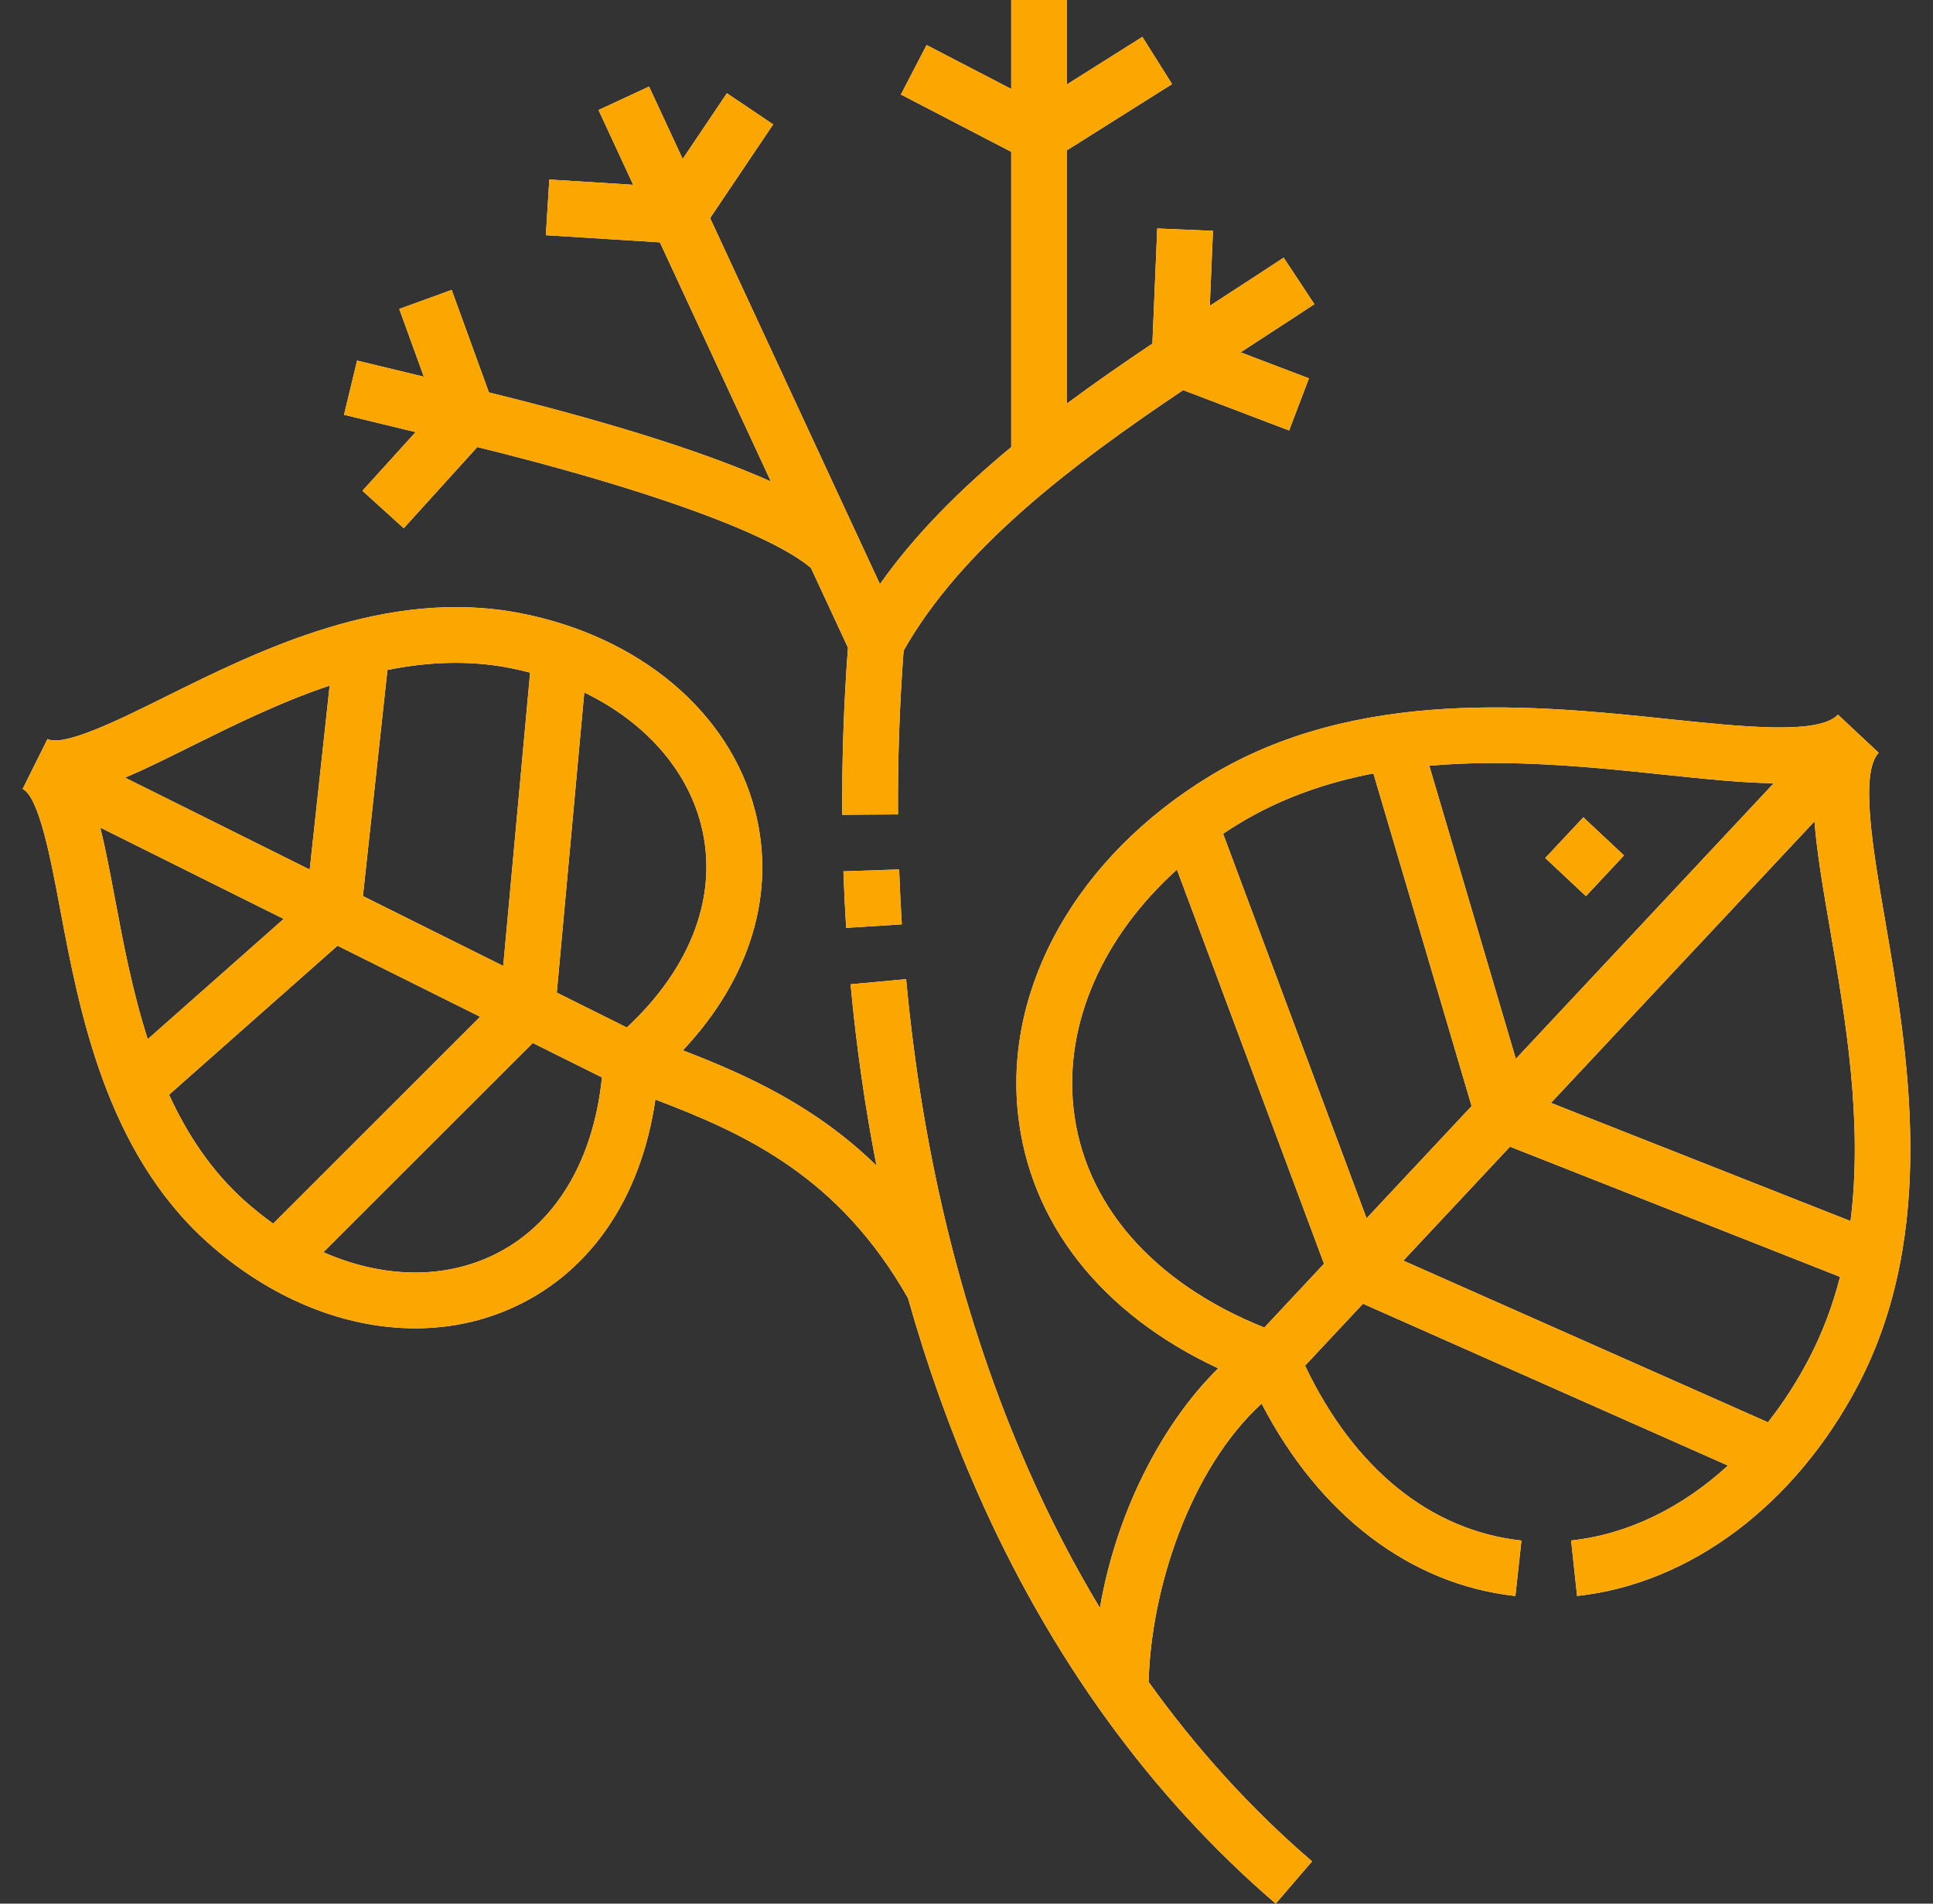 <?xml version="1.0" encoding="UTF-8"?> <svg xmlns="http://www.w3.org/2000/svg" width="65" height="64" viewBox="0 0 65 64" fill="none"><rect x="0" y="0" width="65" height="64" fill="#333333" stroke="none"/> <g clip-path="url(#clip0_24_2021)"> <path d="M63.394 30.964C62.973 28.517 62.537 25.987 63.173 25.308L61.804 24.026C61.168 24.706 58.615 24.438 56.146 24.179C51.7 23.713 45.61 23.075 40.638 26.118C36.237 28.811 33.782 33.142 34.229 37.419C34.615 41.112 37.042 44.177 40.964 46.003C40.005 46.947 39.133 48.181 38.431 49.606C37.74 51.009 37.253 52.515 36.986 54.056C36.101 52.588 35.295 51.033 34.573 49.393C32.408 44.48 31.027 38.937 30.47 32.919L28.602 33.092C28.796 35.181 29.088 37.214 29.473 39.188C27.43 37.195 25.144 36.151 22.962 35.313C25.224 32.91 26.107 30.039 25.389 27.254C24.535 23.943 21.514 21.4 17.504 20.617C12.994 19.736 8.701 21.868 5.567 23.424C4.045 24.18 2.15 25.121 1.597 24.845L0.762 26.524C1.315 26.799 1.706 28.878 2.02 30.549C2.667 33.988 3.554 38.697 6.975 41.766C9.083 43.656 11.578 44.658 13.962 44.658C15.019 44.658 16.054 44.461 17.024 44.057C19.758 42.918 21.543 40.369 22.038 36.967C25.126 38.136 28.224 39.584 30.533 43.644C31.173 45.91 31.947 48.083 32.857 50.149C35.315 55.728 38.694 60.388 42.898 64L44.12 62.578C42.08 60.826 40.245 58.808 38.624 56.546C38.703 53.414 40.023 49.383 42.424 47.189C44.365 50.935 47.425 53.272 50.957 53.657L51.161 51.793C48.102 51.459 45.535 49.378 43.884 45.913L45.833 43.831L58.105 49.272C56.552 50.695 54.726 51.588 52.831 51.791L53.032 53.656C56.833 53.247 60.365 50.597 62.481 46.566C65.19 41.404 64.152 35.37 63.394 30.964ZM23.573 27.722C24.173 30.05 23.266 32.509 21.078 34.544L18.723 33.371L19.647 23.281C21.655 24.252 23.086 25.832 23.573 27.722ZM17.145 22.457C17.376 22.502 17.603 22.555 17.826 22.613L16.922 32.475L12.204 30.126L13.028 22.524C14.369 22.255 15.752 22.185 17.145 22.457ZM6.401 25.103C7.823 24.398 9.407 23.611 11.085 23.049L10.415 29.235L4.207 26.145C4.874 25.861 5.601 25.501 6.401 25.103ZM3.372 27.823L9.539 30.894L4.968 34.936C4.453 33.333 4.142 31.687 3.863 30.202C3.698 29.324 3.547 28.526 3.372 27.823ZM5.685 36.804L11.35 31.795L16.145 34.183L9.186 41.137C8.859 40.904 8.538 40.649 8.227 40.37C7.102 39.361 6.292 38.128 5.685 36.804ZM16.302 42.326C14.646 43.016 12.717 42.91 10.875 42.099L17.916 35.065L20.242 36.222C19.937 39.195 18.522 41.402 16.302 42.326ZM61.546 31.282C62.056 34.246 62.649 37.701 62.227 41.052L52.154 37.079L61.014 27.615C61.097 28.676 61.308 29.902 61.546 31.282ZM55.95 26.044C57.343 26.19 58.581 26.32 59.645 26.333L50.972 35.598L48.062 25.744C50.78 25.503 53.528 25.79 55.95 26.044ZM46.183 26.003L49.485 37.186L45.953 40.959L41.129 28.031C41.289 27.924 41.45 27.819 41.617 27.717C43.052 26.839 44.598 26.307 46.183 26.003ZM36.094 37.224C35.796 34.375 37.1 31.468 39.577 29.236L44.522 42.487L42.515 44.632C38.761 43.132 36.432 40.458 36.094 37.224ZM59.45 47.817L47.19 42.382L50.776 38.551L61.874 42.928C61.632 43.873 61.29 44.8 60.821 45.695C60.417 46.464 59.957 47.173 59.45 47.817Z" fill="white"></path> <path d="M63.394 30.964C62.973 28.517 62.537 25.987 63.173 25.308L61.804 24.026C61.168 24.706 58.615 24.438 56.146 24.179C51.7 23.713 45.61 23.075 40.638 26.118C36.237 28.811 33.782 33.142 34.229 37.419C34.615 41.112 37.042 44.177 40.964 46.003C40.005 46.947 39.133 48.181 38.431 49.606C37.74 51.009 37.253 52.515 36.986 54.056C36.101 52.588 35.295 51.033 34.573 49.393C32.408 44.48 31.027 38.937 30.47 32.919L28.602 33.092C28.796 35.181 29.088 37.214 29.473 39.188C27.43 37.195 25.144 36.151 22.962 35.313C25.224 32.91 26.107 30.039 25.389 27.254C24.535 23.943 21.514 21.4 17.504 20.617C12.994 19.736 8.701 21.868 5.567 23.424C4.045 24.18 2.15 25.121 1.597 24.845L0.762 26.524C1.315 26.799 1.706 28.878 2.02 30.549C2.667 33.988 3.554 38.697 6.975 41.766C9.083 43.656 11.578 44.658 13.962 44.658C15.019 44.658 16.054 44.461 17.024 44.057C19.758 42.918 21.543 40.369 22.038 36.967C25.126 38.136 28.224 39.584 30.533 43.644C31.173 45.91 31.947 48.083 32.857 50.149C35.315 55.728 38.694 60.388 42.898 64L44.12 62.578C42.08 60.826 40.245 58.808 38.624 56.546C38.703 53.414 40.023 49.383 42.424 47.189C44.365 50.935 47.425 53.272 50.957 53.657L51.161 51.793C48.102 51.459 45.535 49.378 43.884 45.913L45.833 43.831L58.105 49.272C56.552 50.695 54.726 51.588 52.831 51.791L53.032 53.656C56.833 53.247 60.365 50.597 62.481 46.566C65.19 41.404 64.152 35.37 63.394 30.964ZM23.573 27.722C24.173 30.05 23.266 32.509 21.078 34.544L18.723 33.371L19.647 23.281C21.655 24.252 23.086 25.832 23.573 27.722ZM17.145 22.457C17.376 22.502 17.603 22.555 17.826 22.613L16.922 32.475L12.204 30.126L13.028 22.524C14.369 22.255 15.752 22.185 17.145 22.457ZM6.401 25.103C7.823 24.398 9.407 23.611 11.085 23.049L10.415 29.235L4.207 26.145C4.874 25.861 5.601 25.501 6.401 25.103ZM3.372 27.823L9.539 30.894L4.968 34.936C4.453 33.333 4.142 31.687 3.863 30.202C3.698 29.324 3.547 28.526 3.372 27.823ZM5.685 36.804L11.35 31.795L16.145 34.183L9.186 41.137C8.859 40.904 8.538 40.649 8.227 40.37C7.102 39.361 6.292 38.128 5.685 36.804ZM16.302 42.326C14.646 43.016 12.717 42.91 10.875 42.099L17.916 35.065L20.242 36.222C19.937 39.195 18.522 41.402 16.302 42.326ZM61.546 31.282C62.056 34.246 62.649 37.701 62.227 41.052L52.154 37.079L61.014 27.615C61.097 28.676 61.308 29.902 61.546 31.282ZM55.95 26.044C57.343 26.19 58.581 26.32 59.645 26.333L50.972 35.598L48.062 25.744C50.78 25.503 53.528 25.79 55.95 26.044ZM46.183 26.003L49.485 37.186L45.953 40.959L41.129 28.031C41.289 27.924 41.45 27.819 41.617 27.717C43.052 26.839 44.598 26.307 46.183 26.003ZM36.094 37.224C35.796 34.375 37.1 31.468 39.577 29.236L44.522 42.487L42.515 44.632C38.761 43.132 36.432 40.458 36.094 37.224ZM59.45 47.817L47.19 42.382L50.776 38.551L61.874 42.928C61.632 43.873 61.29 44.8 60.821 45.695C60.417 46.464 59.957 47.173 59.45 47.817Z" fill="#FBA601"></path> <path d="M28.454 31.195L30.325 31.076C30.288 30.486 30.257 29.865 30.235 29.23L28.361 29.295C28.384 29.948 28.415 30.587 28.454 31.195Z" fill="white"></path> <path d="M28.454 31.195L30.325 31.076C30.288 30.486 30.257 29.865 30.235 29.23L28.361 29.295C28.384 29.948 28.415 30.587 28.454 31.195Z" fill="#FBA601"></path> <path d="M12.187 16.5L13.576 17.759L16.051 15.029C21.76 16.438 25.9 17.937 27.269 19.093L28.514 21.774C28.374 23.647 28.309 25.535 28.322 27.392L30.197 27.379C30.184 25.561 30.248 23.71 30.385 21.875C32.316 18.455 36.038 15.627 39.785 13.116L43.348 14.473L44.015 12.72L41.716 11.845C41.948 11.694 42.178 11.544 42.408 11.395C43.029 10.992 43.617 10.61 44.198 10.226L43.165 8.662C42.59 9.041 42.005 9.421 41.387 9.822C41.153 9.974 40.917 10.127 40.681 10.281L40.788 7.761L38.914 7.681L38.751 11.552C37.785 12.199 36.818 12.868 35.879 13.565V5.052L39.413 2.827L38.414 1.24L35.879 2.836V0H34.004V2.991L31.158 1.514L30.294 3.178L34.004 5.104V15.031C32.307 16.435 30.775 17.957 29.589 19.638L23.878 7.332L25.999 4.182L24.443 3.135L22.956 5.344L21.826 2.91L20.126 3.699L21.292 6.213L18.472 6.036L18.355 7.907L22.19 8.148L25.922 16.188C24.022 15.34 21.057 14.328 16.441 13.194L15.188 9.747L13.425 10.387L14.253 12.665L12.008 12.123L11.568 13.945L13.976 14.527L12.187 16.5Z" fill="white"></path> <path d="M12.187 16.5L13.576 17.759L16.051 15.029C21.76 16.438 25.9 17.937 27.269 19.093L28.514 21.774C28.374 23.647 28.309 25.535 28.322 27.392L30.197 27.379C30.184 25.561 30.248 23.71 30.385 21.875C32.316 18.455 36.038 15.627 39.785 13.116L43.348 14.473L44.015 12.72L41.716 11.845C41.948 11.694 42.178 11.544 42.408 11.395C43.029 10.992 43.617 10.61 44.198 10.226L43.165 8.662C42.59 9.041 42.005 9.421 41.387 9.822C41.153 9.974 40.917 10.127 40.681 10.281L40.788 7.761L38.914 7.681L38.751 11.552C37.785 12.199 36.818 12.868 35.879 13.565V5.052L39.413 2.827L38.414 1.24L35.879 2.836V0H34.004V2.991L31.158 1.514L30.294 3.178L34.004 5.104V15.031C32.307 16.435 30.775 17.957 29.589 19.638L23.878 7.332L25.999 4.182L24.443 3.135L22.956 5.344L21.826 2.91L20.126 3.699L21.292 6.213L18.472 6.036L18.355 7.907L22.19 8.148L25.922 16.188C24.022 15.34 21.057 14.328 16.441 13.194L15.188 9.747L13.425 10.387L14.253 12.665L12.008 12.123L11.568 13.945L13.976 14.527L12.187 16.5Z" fill="#FBA601"></path> <path d="M51.961 28.847L53.242 27.478L54.61 28.759L53.33 30.128L51.961 28.847Z" fill="white"></path> <path d="M51.961 28.847L53.242 27.478L54.61 28.759L53.33 30.128L51.961 28.847Z" fill="#FBA601"></path> </g> <defs> <clipPath id="clip0_24_2021"> <rect width="64" height="64" fill="white" transform="translate(0.5)"></rect> </clipPath> </defs> </svg> 